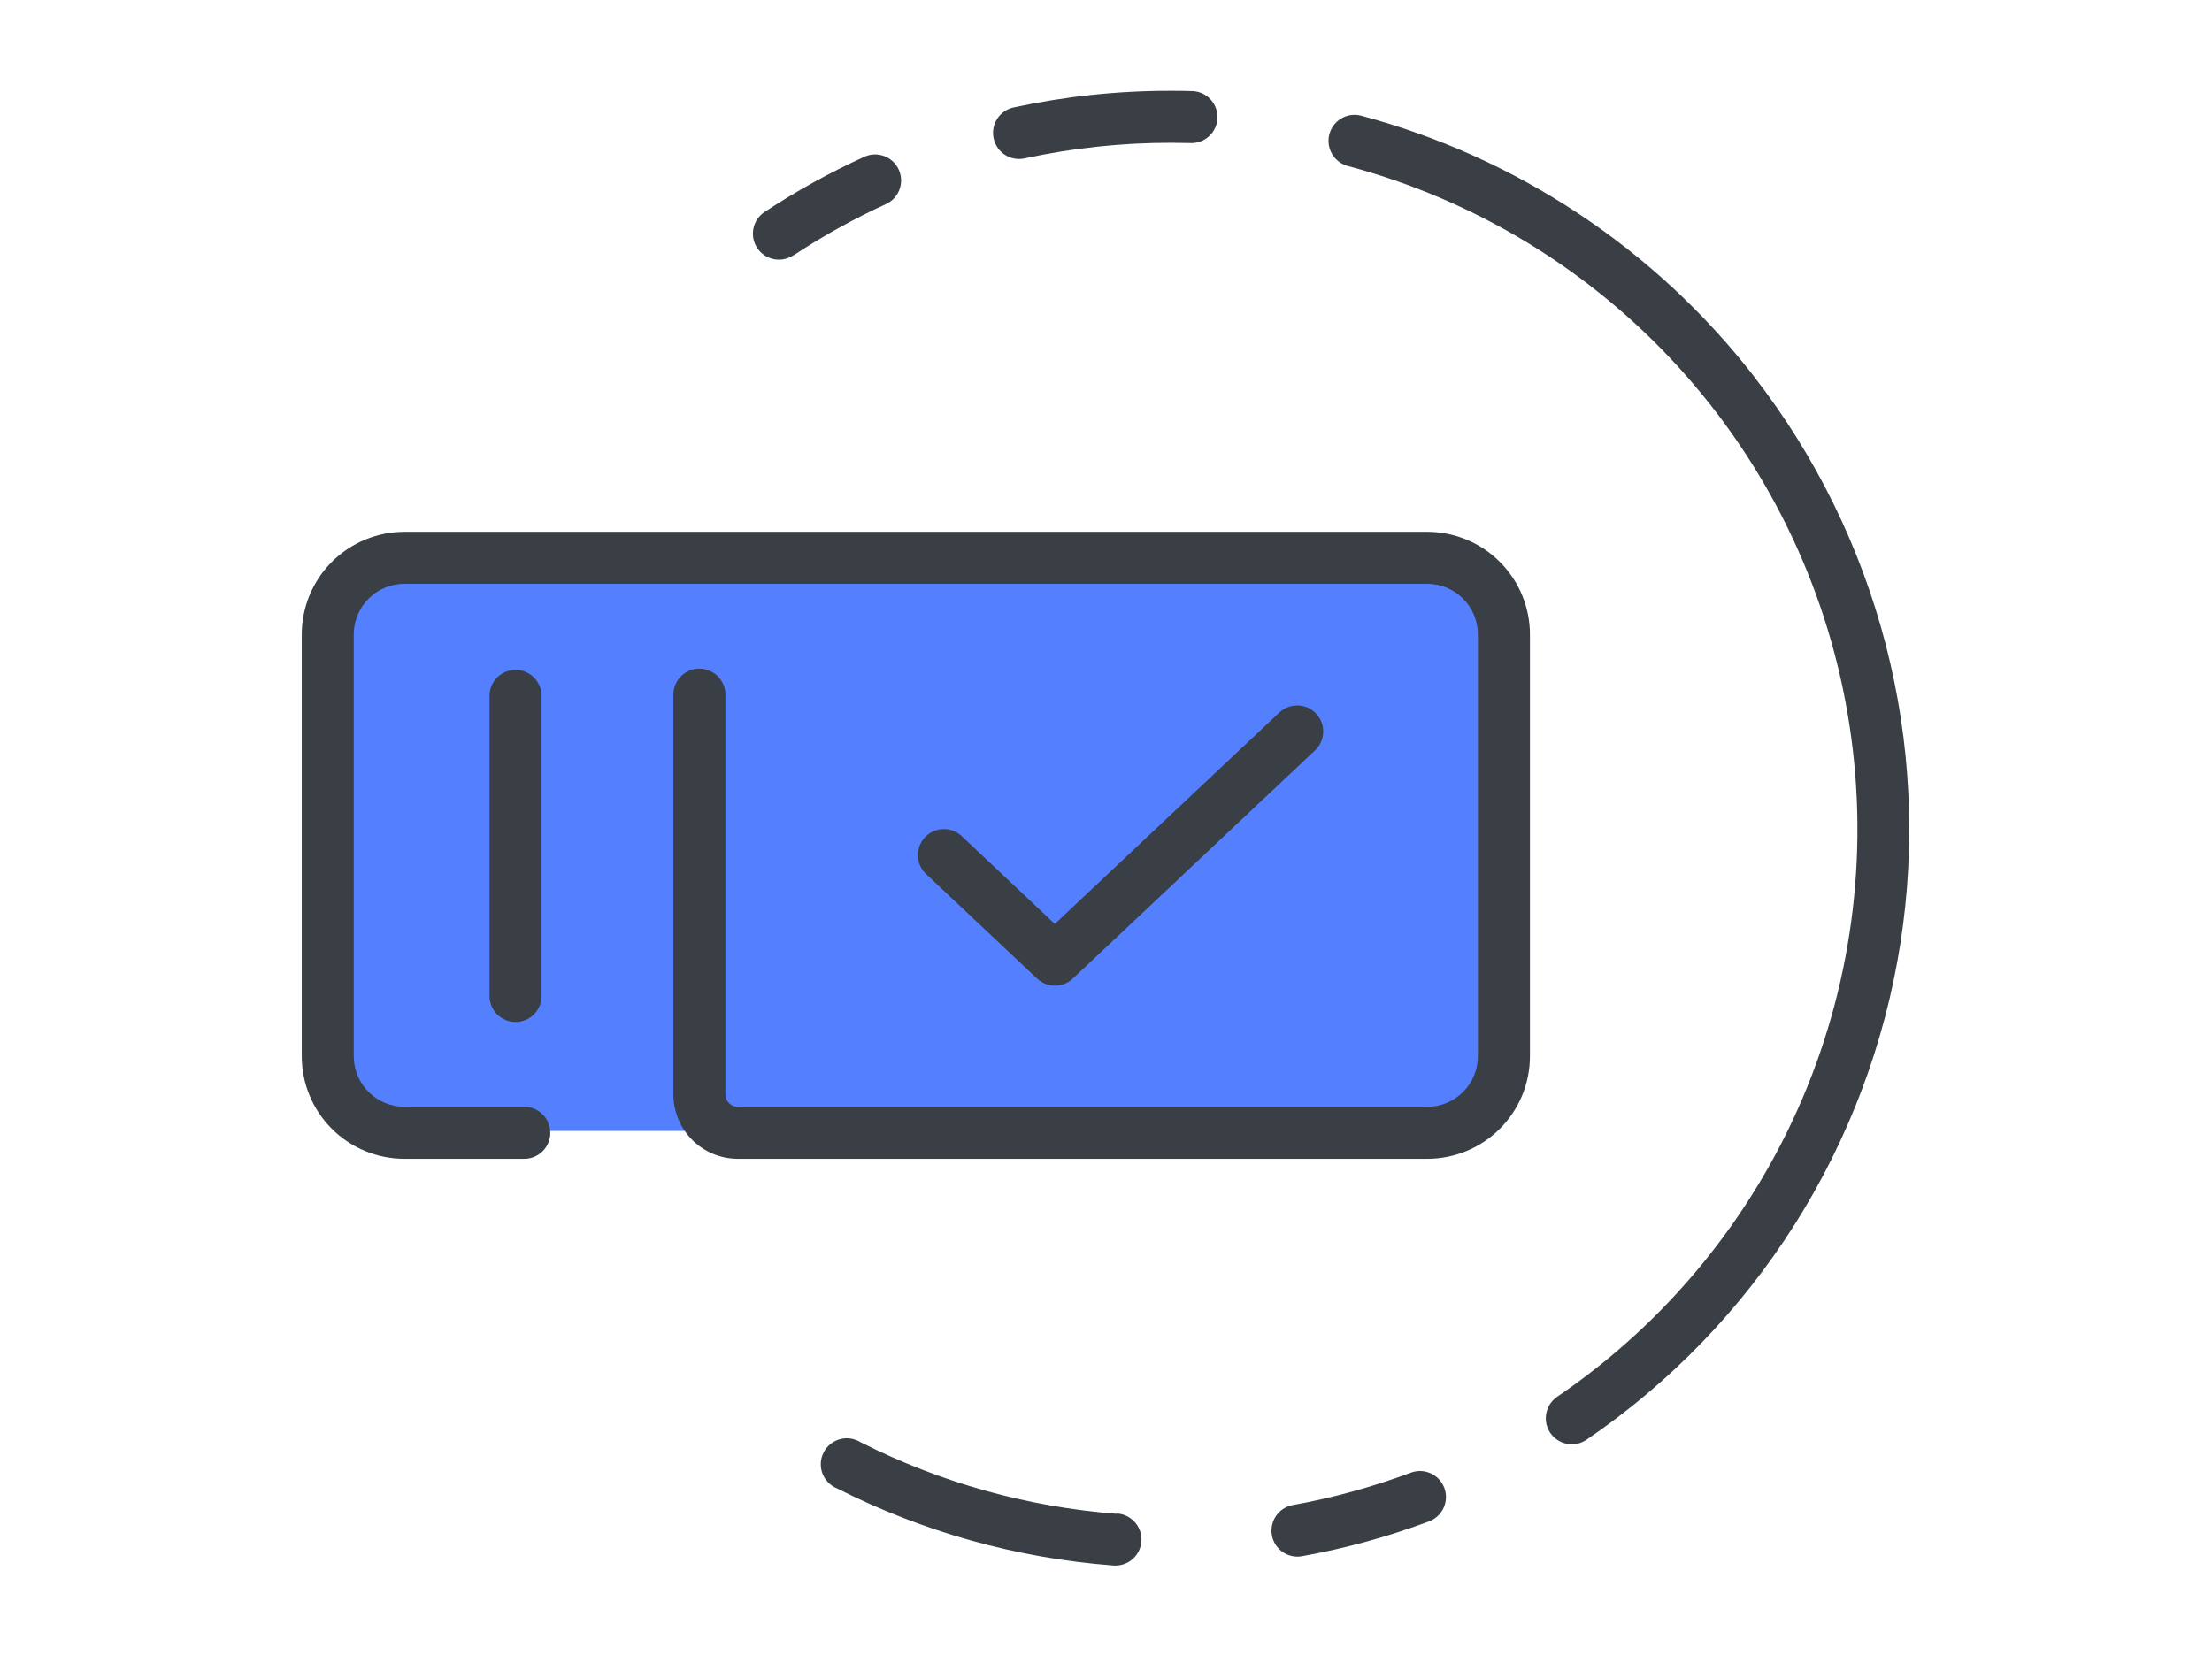 <svg xmlns="http://www.w3.org/2000/svg" width="147" height="110" viewBox="0 0 147 110" fill="none"><path d="M21.535 42.048C21.535 41.405 21.662 40.767 21.908 40.173C22.154 39.578 22.515 39.038 22.97 38.583C23.424 38.128 23.965 37.767 24.559 37.521C25.154 37.275 25.791 37.148 26.434 37.148H95.114C95.758 37.148 96.395 37.275 96.989 37.521C97.584 37.767 98.124 38.128 98.579 38.583C99.034 39.038 99.395 39.578 99.641 40.173C99.888 40.767 100.014 41.404 100.014 42.048V70.279C100.014 70.922 99.887 71.56 99.641 72.154C99.395 72.749 99.034 73.289 98.579 73.743C98.124 74.198 97.584 74.559 96.989 74.805C96.395 75.052 95.757 75.178 95.114 75.178H26.434C25.791 75.178 25.154 75.052 24.559 74.805C23.965 74.559 23.424 74.198 22.969 73.743C22.514 73.289 22.153 72.749 21.907 72.154C21.661 71.56 21.534 70.922 21.534 70.279L21.535 42.048Z" fill="#547FFF"></path><path d="M66.032 9.197C65.936 8.749 66.021 8.281 66.27 7.896C66.518 7.511 66.909 7.241 67.357 7.144C70.784 6.402 74.281 6.03 77.787 6.034C78.277 6.034 78.772 6.034 79.26 6.054C79.713 6.075 80.139 6.273 80.448 6.606C80.756 6.939 80.921 7.379 80.908 7.832C80.895 8.285 80.705 8.715 80.378 9.03C80.051 9.344 79.613 9.517 79.16 9.512C78.703 9.512 78.247 9.492 77.777 9.492C74.522 9.492 71.277 9.84 68.097 10.528C67.874 10.577 67.644 10.582 67.419 10.542C67.194 10.502 66.979 10.417 66.787 10.293C66.595 10.17 66.43 10.009 66.3 9.821C66.17 9.633 66.079 9.421 66.032 9.198V9.197ZM52.736 16.973C54.706 15.673 56.774 14.527 58.921 13.546C59.323 13.347 59.632 12.999 59.783 12.577C59.934 12.154 59.914 11.689 59.728 11.28C59.542 10.872 59.205 10.552 58.787 10.387C58.37 10.223 57.904 10.228 57.49 10.4C55.181 11.45 52.957 12.678 50.838 14.072C50.644 14.195 50.477 14.355 50.345 14.543C50.214 14.731 50.121 14.944 50.073 15.168C50.025 15.392 50.021 15.624 50.063 15.85C50.105 16.075 50.192 16.29 50.318 16.482C50.444 16.674 50.607 16.838 50.797 16.967C50.987 17.095 51.201 17.184 51.426 17.229C51.651 17.273 51.883 17.273 52.108 17.227C52.333 17.181 52.546 17.091 52.736 16.962V16.973ZM93.735 97.903C91.181 98.855 88.546 99.576 85.863 100.056C85.425 100.15 85.04 100.411 84.791 100.783C84.541 101.155 84.445 101.609 84.524 102.051C84.603 102.492 84.85 102.885 85.213 103.148C85.576 103.41 86.027 103.521 86.471 103.458C89.359 102.941 92.195 102.166 94.945 101.141C95.161 101.064 95.359 100.945 95.528 100.79C95.698 100.636 95.835 100.449 95.931 100.242C96.028 100.034 96.082 99.809 96.091 99.58C96.1 99.351 96.064 99.122 95.983 98.908C95.903 98.693 95.781 98.496 95.624 98.329C95.467 98.162 95.279 98.028 95.07 97.934C94.86 97.841 94.635 97.79 94.406 97.784C94.176 97.779 93.948 97.82 93.735 97.903ZM116.528 24.976C109.951 16.528 100.796 10.459 90.454 7.69C90.011 7.574 89.541 7.638 89.146 7.869C88.751 8.099 88.463 8.476 88.345 8.918C88.227 9.36 88.289 9.83 88.517 10.227C88.745 10.623 89.121 10.913 89.562 11.033C98.009 13.286 105.632 17.918 111.522 24.378C117.413 30.838 121.324 38.854 122.79 47.473C124.257 56.092 123.216 64.95 119.793 72.995C116.37 81.04 110.708 87.931 103.481 92.851C103.102 93.11 102.842 93.508 102.757 93.959C102.672 94.409 102.769 94.875 103.028 95.254C103.287 95.633 103.685 95.893 104.136 95.978C104.586 96.063 105.052 95.966 105.431 95.707C110.975 91.93 115.686 87.056 119.273 81.387C122.86 75.718 125.247 69.374 126.287 62.747C127.327 56.12 126.997 49.349 125.319 42.854C123.64 36.359 120.649 30.277 116.528 24.983V24.976ZM32.532 46.217V66.165C32.526 66.395 32.567 66.625 32.651 66.839C32.736 67.054 32.862 67.249 33.023 67.414C33.184 67.579 33.377 67.71 33.589 67.8C33.802 67.889 34.03 67.936 34.261 67.936C34.491 67.936 34.719 67.889 34.932 67.8C35.144 67.71 35.337 67.579 35.498 67.414C35.659 67.249 35.785 67.054 35.87 66.839C35.954 66.625 35.995 66.395 35.989 66.165V46.217C35.978 45.766 35.791 45.337 35.468 45.021C35.145 44.706 34.712 44.53 34.261 44.53C33.809 44.53 33.376 44.706 33.053 45.021C32.73 45.337 32.543 45.766 32.532 46.217ZM94.848 35.351H26.873C25.064 35.353 23.329 36.073 22.05 37.352C20.772 38.632 20.053 40.367 20.052 42.176V70.206C20.052 71.102 20.228 71.99 20.57 72.818C20.913 73.646 21.416 74.399 22.049 75.033C22.683 75.667 23.436 76.169 24.264 76.512C25.092 76.855 25.98 77.031 26.876 77.031H34.8C35.031 77.037 35.26 76.996 35.474 76.912C35.689 76.827 35.884 76.701 36.049 76.54C36.214 76.379 36.346 76.186 36.435 75.974C36.525 75.761 36.571 75.533 36.571 75.302C36.571 75.072 36.525 74.844 36.435 74.631C36.346 74.419 36.214 74.226 36.049 74.065C35.884 73.904 35.689 73.778 35.474 73.694C35.26 73.609 35.031 73.569 34.8 73.574H26.873C25.981 73.572 25.125 73.217 24.495 72.586C23.864 71.954 23.509 71.098 23.509 70.206V42.176C23.509 41.283 23.864 40.427 24.496 39.795C25.127 39.164 25.983 38.809 26.876 38.808H94.848C95.741 38.809 96.597 39.164 97.229 39.795C97.861 40.427 98.216 41.283 98.216 42.176V70.206C98.216 71.099 97.861 71.956 97.229 72.587C96.597 73.219 95.741 73.573 94.848 73.574H49.027C48.81 73.572 48.602 73.486 48.449 73.332C48.295 73.179 48.209 72.971 48.207 72.754V46.217C48.212 45.986 48.172 45.757 48.088 45.543C48.003 45.328 47.877 45.133 47.716 44.968C47.555 44.803 47.362 44.672 47.15 44.582C46.937 44.493 46.709 44.446 46.478 44.446C46.248 44.446 46.02 44.493 45.807 44.582C45.595 44.672 45.402 44.803 45.241 44.968C45.08 45.133 44.954 45.328 44.869 45.543C44.785 45.757 44.745 45.986 44.75 46.217V72.754C44.752 73.888 45.203 74.975 46.005 75.777C46.806 76.578 47.893 77.029 49.027 77.031H94.848C95.744 77.031 96.632 76.855 97.46 76.513C98.289 76.17 99.041 75.667 99.675 75.033C100.309 74.399 100.812 73.647 101.155 72.819C101.497 71.99 101.674 71.102 101.673 70.206V42.176C101.672 40.366 100.953 38.631 99.673 37.351C98.393 36.071 96.658 35.352 94.848 35.351ZM71.284 65.059L87.426 49.847C87.744 49.529 87.926 49.1 87.933 48.65C87.94 48.201 87.772 47.766 87.464 47.438C87.155 47.111 86.732 46.916 86.282 46.896C85.833 46.876 85.393 47.032 85.057 47.33L70.098 61.418L63.958 55.624C63.795 55.459 63.6 55.328 63.385 55.24C63.17 55.152 62.939 55.108 62.707 55.111C62.475 55.114 62.245 55.164 62.033 55.257C61.82 55.35 61.628 55.486 61.469 55.655C61.31 55.824 61.186 56.023 61.106 56.241C61.025 56.459 60.989 56.691 61 56.923C61.011 57.155 61.069 57.382 61.17 57.592C61.271 57.801 61.413 57.988 61.587 58.141L68.927 65.055C69.589 65.675 70.619 65.677 71.284 65.059ZM74.223 100.629C68.288 100.176 62.499 98.558 57.189 95.869C56.986 95.742 56.758 95.659 56.521 95.625C56.284 95.591 56.042 95.606 55.811 95.67C55.58 95.734 55.365 95.846 55.179 95.998C54.994 96.149 54.842 96.338 54.733 96.552C54.624 96.765 54.561 96.999 54.548 97.238C54.534 97.478 54.571 97.717 54.654 97.942C54.738 98.166 54.868 98.371 55.035 98.543C55.203 98.714 55.404 98.849 55.626 98.939C61.338 101.833 67.564 103.574 73.949 104.063C74.179 104.086 74.412 104.063 74.632 103.995C74.853 103.927 75.059 103.815 75.236 103.667C75.413 103.518 75.559 103.336 75.665 103.13C75.77 102.925 75.834 102.7 75.851 102.469C75.869 102.239 75.84 102.007 75.767 101.788C75.693 101.568 75.577 101.366 75.424 101.192C75.271 101.019 75.085 100.877 74.877 100.777C74.669 100.676 74.443 100.618 74.212 100.606L74.223 100.629Z" fill="#393F45"></path></svg>